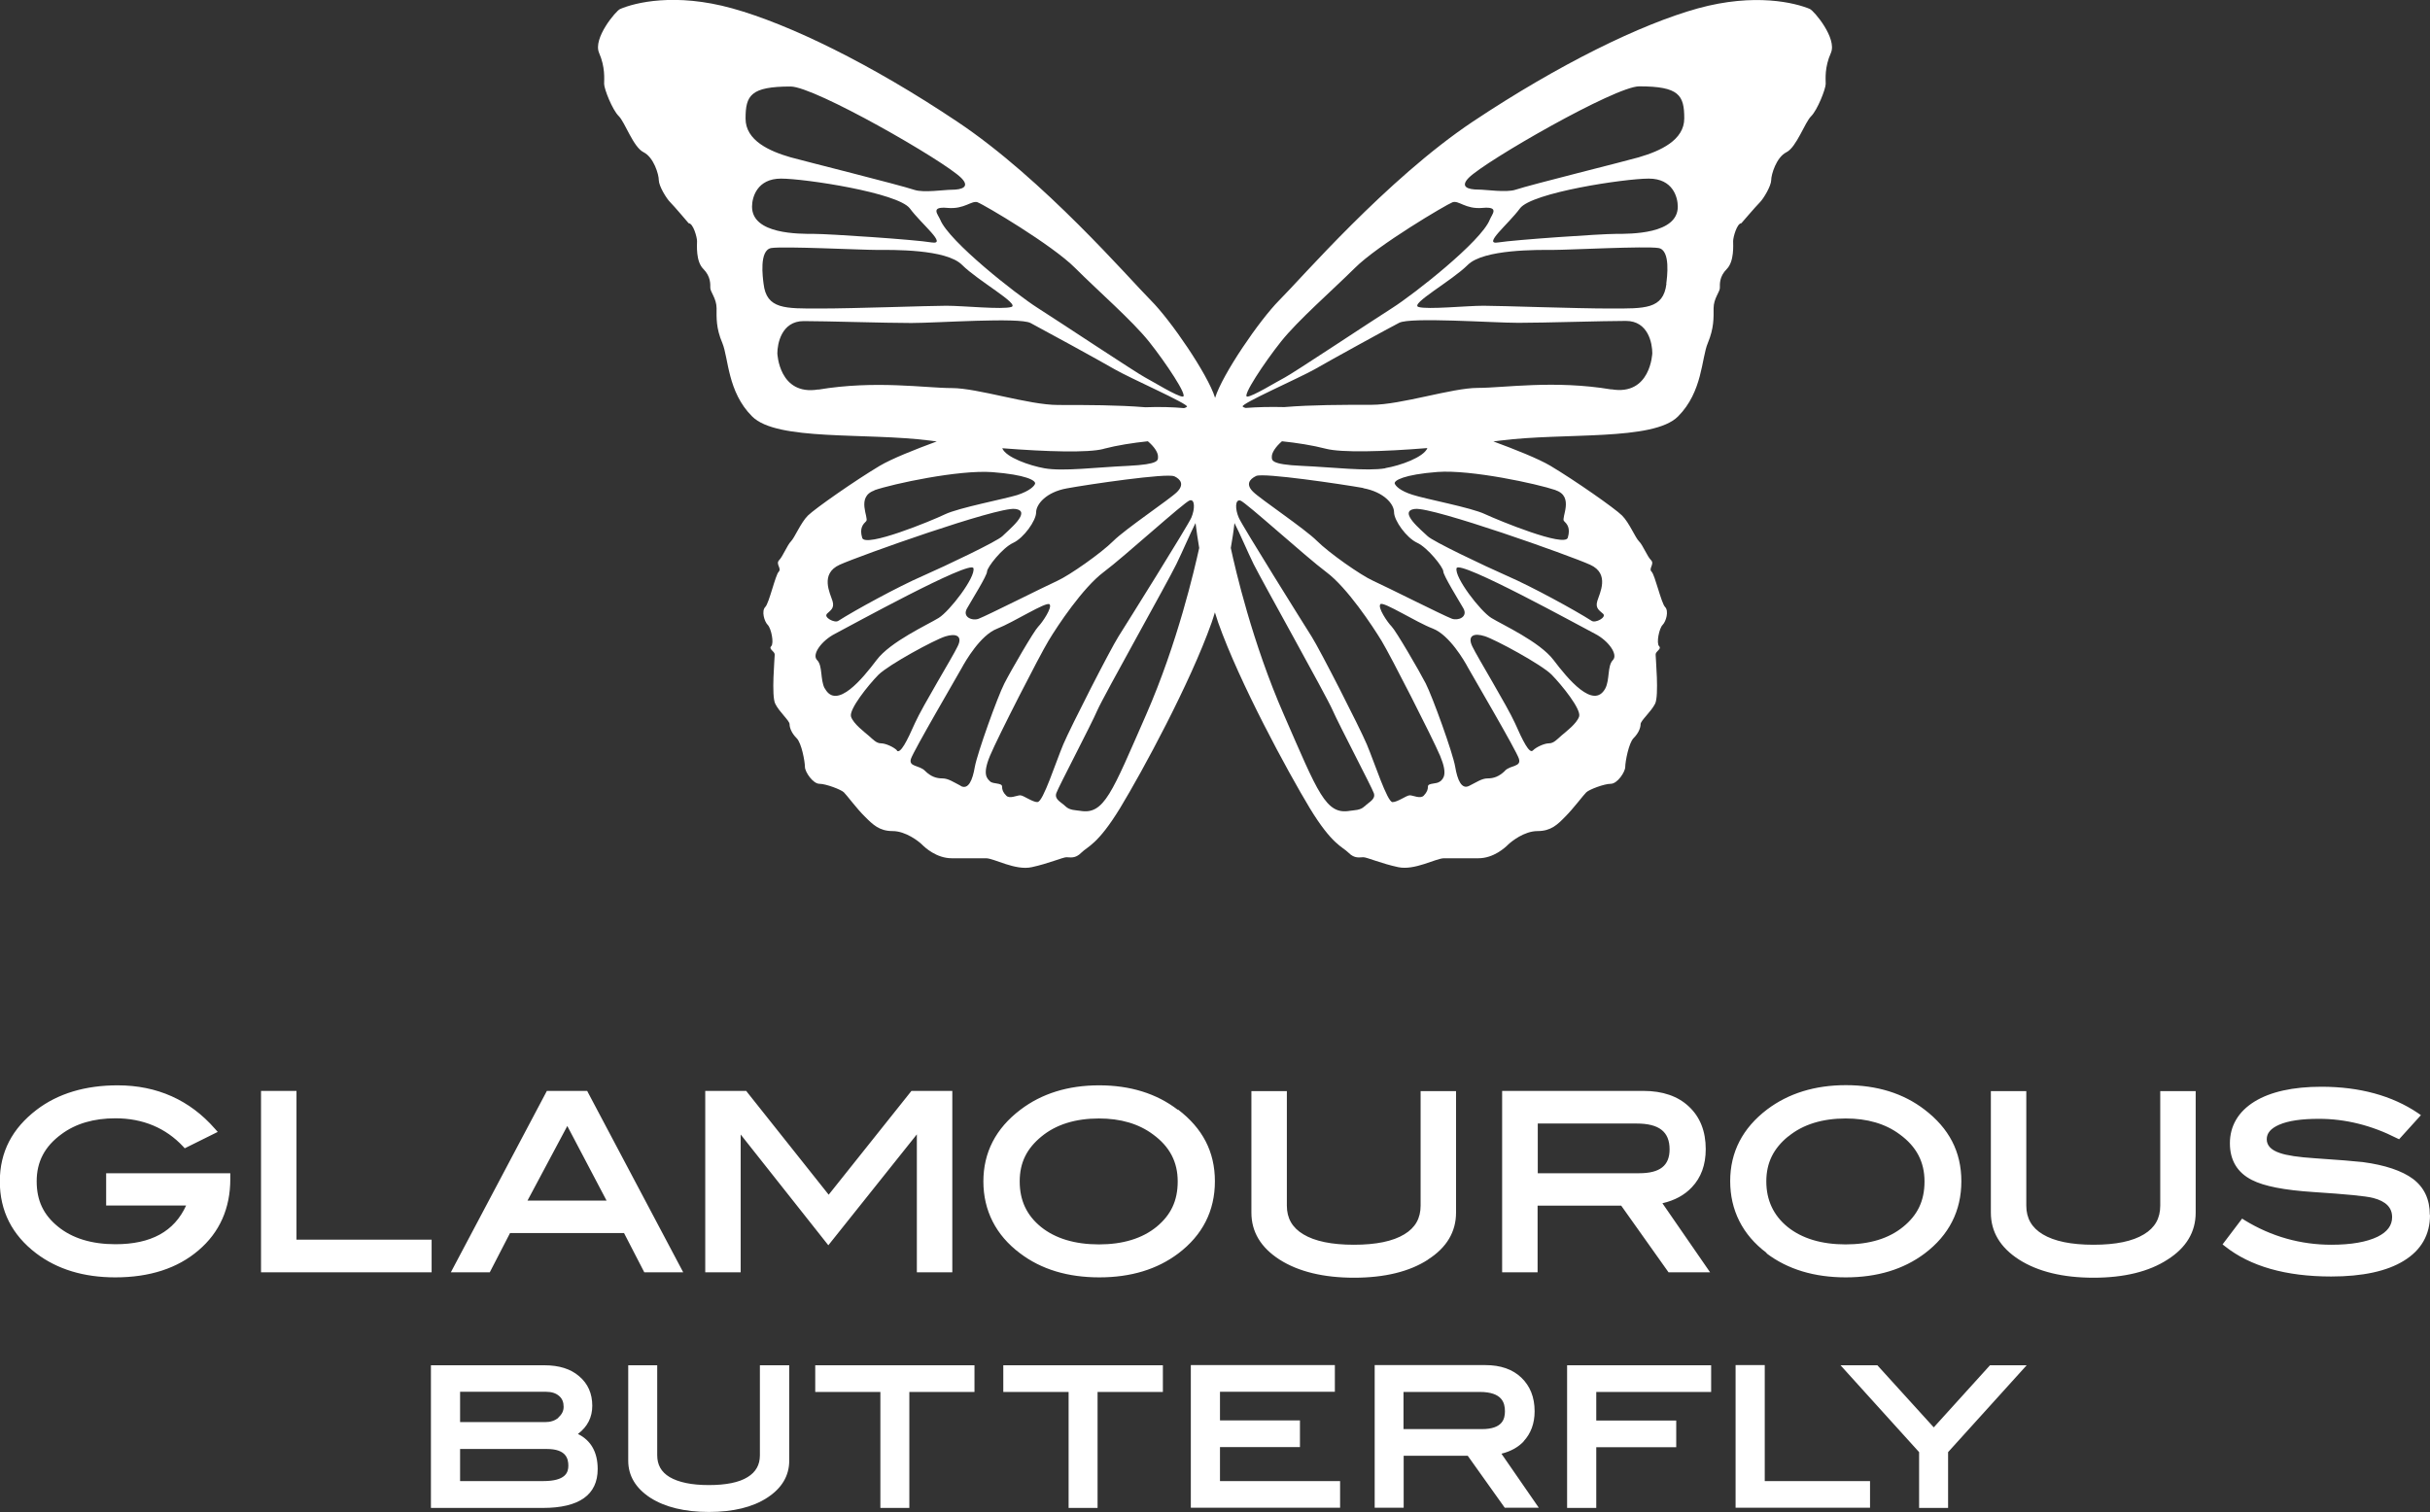 <svg width="98" height="61" viewBox="0 0 98 61" fill="none" xmlns="http://www.w3.org/2000/svg">
<rect x="0" y="0" width="98" height="61" fill="#333333" stroke="none"/>
<g clip-path="url(#clip0_346_1941)">
<path d="M73.002 0.366C72.403 0.113 70.777 -0.295 68.474 0.338C66.171 0.978 62.876 2.589 59.39 4.911C55.911 7.24 52.447 11.264 51.588 12.116C50.792 12.918 49.299 15.099 49.004 16.049C48.708 15.099 47.215 12.918 46.412 12.116C45.553 11.257 42.089 7.233 38.61 4.911C35.131 2.582 31.836 0.978 29.533 0.338C27.23 -0.302 25.604 0.106 25.005 0.366C24.843 0.436 23.907 1.541 24.16 2.132C24.414 2.716 24.364 3.18 24.364 3.384C24.364 3.588 24.695 4.433 24.956 4.686C25.209 4.939 25.54 5.938 25.956 6.142C26.364 6.346 26.569 7.036 26.569 7.268C26.569 7.5 26.878 8.014 27.033 8.162C27.188 8.316 27.773 9.006 27.773 9.006C27.956 9.006 28.111 9.569 28.111 9.724C28.111 9.878 28.054 10.54 28.364 10.849C28.667 11.152 28.646 11.461 28.646 11.616C28.646 11.771 28.899 12.052 28.899 12.432C28.899 12.812 28.871 13.227 29.132 13.839C29.385 14.451 29.336 15.809 30.336 16.802C31.336 17.801 34.913 17.442 37.497 17.772C37.589 17.787 37.687 17.794 37.779 17.808C36.92 18.124 35.962 18.504 35.476 18.793C34.476 19.391 32.878 20.509 32.582 20.798C32.293 21.086 32.047 21.691 31.899 21.839C31.751 21.987 31.568 22.451 31.42 22.599C31.272 22.754 31.533 22.93 31.406 23.063C31.272 23.19 31.019 24.33 30.864 24.485C30.702 24.646 30.822 25.069 30.962 25.209C31.103 25.35 31.223 25.948 31.103 26.068C30.984 26.187 31.244 26.272 31.244 26.405C31.244 26.539 31.103 28.073 31.265 28.389C31.42 28.713 31.843 29.072 31.843 29.213C31.843 29.353 31.92 29.571 32.124 29.775C32.329 29.972 32.462 30.732 32.462 30.936C32.462 31.14 32.786 31.619 33.047 31.619C33.307 31.619 33.92 31.851 34.033 31.963C34.145 32.069 34.554 32.625 34.878 32.941C35.202 33.265 35.462 33.526 35.997 33.526C36.532 33.526 37.061 33.948 37.18 34.067C37.3 34.187 37.765 34.623 38.385 34.623H39.765C40.089 34.623 40.948 35.13 41.61 34.982C42.272 34.841 42.87 34.581 43.011 34.581C43.152 34.581 43.363 34.651 43.609 34.398C43.863 34.145 44.271 34.074 45.173 32.597C46.074 31.112 47.996 27.566 48.863 25.118C48.905 24.991 48.954 24.85 48.996 24.703C49.039 24.843 49.088 24.984 49.13 25.118C49.996 27.559 51.926 31.112 52.82 32.597C53.721 34.081 54.137 34.152 54.383 34.398C54.63 34.651 54.841 34.581 54.982 34.581C55.123 34.581 55.721 34.841 56.39 34.982C57.052 35.123 57.911 34.623 58.235 34.623H59.622C60.242 34.623 60.707 34.187 60.827 34.067C60.953 33.948 61.467 33.526 62.01 33.526C62.552 33.526 62.812 33.265 63.129 32.941C63.453 32.618 63.862 32.069 63.974 31.963C64.087 31.851 64.692 31.619 64.96 31.619C65.228 31.619 65.545 31.14 65.545 30.936C65.545 30.732 65.685 29.972 65.882 29.775C66.087 29.571 66.164 29.353 66.164 29.213C66.164 29.072 66.587 28.713 66.749 28.389C66.911 28.066 66.77 26.546 66.77 26.405C66.77 26.265 67.023 26.187 66.911 26.068C66.791 25.948 66.911 25.35 67.052 25.209C67.192 25.069 67.312 24.646 67.15 24.485C66.995 24.323 66.742 23.19 66.608 23.063C66.474 22.937 66.735 22.754 66.587 22.599C66.432 22.451 66.256 21.987 66.101 21.839C65.946 21.684 65.707 21.086 65.418 20.798C65.129 20.509 63.531 19.391 62.531 18.793C62.045 18.504 61.087 18.124 60.228 17.808C60.32 17.794 60.418 17.787 60.51 17.772C63.094 17.442 66.671 17.801 67.671 16.802C68.671 15.802 68.615 14.451 68.875 13.839C69.129 13.227 69.108 12.819 69.108 12.432C69.108 12.045 69.361 11.771 69.361 11.616C69.361 11.461 69.333 11.159 69.643 10.849C69.946 10.54 69.896 9.878 69.896 9.724C69.896 9.569 70.051 9.006 70.227 9.006C70.227 9.006 70.819 8.316 70.974 8.162C71.129 8.007 71.431 7.493 71.431 7.268C71.431 7.043 71.636 6.346 72.044 6.142C72.453 5.938 72.784 4.939 73.044 4.686C73.297 4.433 73.629 3.588 73.629 3.384C73.629 3.18 73.579 2.716 73.84 2.132C74.093 1.541 73.157 0.436 72.995 0.366H73.002ZM51.665 13.776C52.348 12.918 53.707 11.736 54.637 10.814C55.566 9.885 58.32 8.26 58.573 8.162C58.827 8.063 59.094 8.45 59.791 8.387C60.496 8.323 60.165 8.647 60.08 8.865C59.735 9.738 57.031 11.862 56.158 12.418C55.285 12.974 52.158 15.05 51.82 15.226C51.482 15.401 50.517 15.999 50.299 15.999C50.081 15.999 50.982 14.634 51.665 13.776ZM54.975 19.693C55.813 19.848 56.221 20.333 56.221 20.664C56.221 20.995 56.721 21.698 57.151 21.895C57.58 22.092 58.207 22.887 58.207 23.049C58.207 23.211 58.813 24.189 59.017 24.541C59.214 24.893 58.799 25.054 58.545 24.956C58.207 24.829 55.876 23.654 55.376 23.429C54.876 23.204 53.595 22.303 53.109 21.818C52.623 21.332 50.827 20.129 50.539 19.841C50.243 19.552 50.37 19.341 50.658 19.201C50.947 19.06 54.144 19.538 54.982 19.686L54.975 19.693ZM47.349 19.208C47.637 19.341 47.757 19.559 47.468 19.848C47.18 20.136 45.384 21.34 44.898 21.825C44.412 22.311 43.131 23.211 42.631 23.436C42.131 23.661 39.8 24.836 39.462 24.963C39.208 25.054 38.8 24.893 38.997 24.548C39.194 24.196 39.807 23.225 39.807 23.056C39.807 22.887 40.427 22.099 40.856 21.902C41.286 21.705 41.786 21.002 41.786 20.671C41.786 20.34 42.194 19.848 43.032 19.7C43.87 19.545 47.067 19.074 47.356 19.215L47.349 19.208ZM48.996 16.816C48.996 16.816 48.996 16.802 48.996 16.794C48.996 16.802 48.996 16.808 48.996 16.816ZM39.427 8.162C39.68 8.253 42.434 9.878 43.363 10.814C44.293 11.743 45.652 12.925 46.335 13.776C47.018 14.634 47.926 15.999 47.701 15.999C47.475 15.999 46.511 15.401 46.18 15.226C45.842 15.05 42.715 12.974 41.842 12.418C40.969 11.862 38.272 9.738 37.92 8.865C37.828 8.647 37.504 8.323 38.209 8.387C38.906 8.45 39.18 8.07 39.434 8.162H39.427ZM30.068 4.784C30.068 3.849 30.272 3.49 31.885 3.49C32.857 3.49 38.075 6.487 38.765 7.177C39.124 7.535 38.814 7.655 38.37 7.655C38.089 7.655 37.251 7.782 36.885 7.662C36.251 7.451 32.469 6.508 31.885 6.346C31.033 6.1 30.068 5.671 30.068 4.784ZM30.329 8.337C30.329 7.958 30.533 7.205 31.498 7.205C32.462 7.205 36.216 7.775 36.694 8.408C37.166 9.048 38.23 9.885 37.568 9.78C36.913 9.667 33.434 9.435 32.829 9.435C32.223 9.435 30.329 9.456 30.329 8.337ZM30.794 11.447C30.765 11.215 30.603 10.082 31.11 10.005C31.617 9.928 34.737 10.082 35.357 10.082C35.976 10.082 38.159 10.04 38.8 10.687C39.441 11.328 41.152 12.277 40.786 12.383C40.42 12.496 38.849 12.334 38.166 12.334C37.483 12.334 34.455 12.446 33.061 12.446C31.667 12.446 30.913 12.482 30.794 11.447ZM33.005 15.711C31.413 15.978 31.35 14.255 31.35 14.255C31.35 13.875 31.512 12.953 32.413 12.953C33.315 12.953 35.702 13.03 36.751 13.03C37.8 13.03 41.103 12.791 41.56 13.03C42.018 13.27 44.356 14.55 44.962 14.902C45.567 15.254 47.968 16.309 47.87 16.407C47.849 16.429 47.806 16.45 47.75 16.464C47.299 16.422 46.764 16.407 46.194 16.429C45.053 16.337 43.87 16.337 42.673 16.337C41.476 16.337 39.434 15.655 38.385 15.655C37.335 15.655 35.3 15.331 32.998 15.718L33.005 15.711ZM44.518 18.103C45.06 17.962 45.694 17.864 46.292 17.801C46.56 18.026 46.701 18.258 46.701 18.413C46.701 18.567 46.771 18.729 45.497 18.793C44.222 18.849 42.877 19.025 42.124 18.891C41.532 18.786 40.568 18.455 40.42 18.082C42.215 18.223 43.884 18.272 44.504 18.11L44.518 18.103ZM35.258 19.778C36.011 19.517 38.666 18.947 40.018 19.046C41.377 19.151 41.786 19.384 41.743 19.517C41.708 19.609 41.539 19.799 41.032 19.968C40.518 20.129 38.666 20.481 38.11 20.748C37.554 21.016 34.892 22.106 34.772 21.698C34.652 21.297 34.814 21.142 34.934 21.023C35.054 20.903 34.512 20.045 35.265 19.785L35.258 19.778ZM33.343 24.766C33.476 24.632 33.667 24.548 33.575 24.245C33.483 23.943 33.054 23.148 33.864 22.782C34.673 22.416 40.194 20.453 40.927 20.53C41.659 20.608 40.638 21.41 40.427 21.628C40.215 21.839 38.173 22.81 37.202 23.239C36.23 23.661 34.476 24.618 33.807 25.047C33.653 25.146 33.209 24.9 33.35 24.766H33.343ZM33.258 27.77C33.075 27.418 33.181 26.856 32.955 26.63C32.723 26.405 33.138 25.842 33.674 25.568C34.202 25.294 39.166 22.557 39.258 22.923C39.349 23.288 38.3 24.653 37.856 24.928C37.413 25.202 35.906 25.885 35.349 26.63C34.786 27.376 33.737 28.657 33.265 27.77H33.258ZM36.181 30.275C36.033 30.127 35.709 29.986 35.526 29.986C35.343 29.986 35.202 29.825 35.04 29.684C34.878 29.543 34.413 29.198 34.321 28.91C34.23 28.622 35.011 27.644 35.427 27.221C35.849 26.806 37.694 25.807 38.124 25.674C38.547 25.54 38.842 25.645 38.617 26.082C38.406 26.525 37.223 28.453 36.899 29.17C36.582 29.888 36.314 30.423 36.166 30.282L36.181 30.275ZM38.751 31.703C38.448 31.548 38.244 31.401 38.004 31.401C37.765 31.401 37.539 31.33 37.307 31.098C37.075 30.859 36.638 30.943 36.737 30.613C36.849 30.275 38.624 27.242 38.793 26.933C38.934 26.673 39.539 25.624 40.208 25.364C40.877 25.104 42.201 24.252 42.328 24.379C42.448 24.499 42.039 25.111 41.87 25.28C41.701 25.448 40.772 27.046 40.504 27.573C40.23 28.108 39.413 30.387 39.314 30.936C39.222 31.478 39.053 31.865 38.751 31.71V31.703ZM41.842 32.358C41.631 32.358 41.279 32.083 41.145 32.083C41.011 32.083 40.715 32.238 40.582 32.097C40.448 31.963 40.413 31.858 40.413 31.731C40.413 31.57 40.046 31.64 39.927 31.52C39.807 31.401 39.61 31.246 39.927 30.486C40.244 29.726 41.919 26.454 42.286 25.849C42.652 25.237 43.673 23.704 44.511 23.077C45.349 22.451 47.764 20.249 47.982 20.186C48.194 20.122 48.194 20.538 48.046 20.882C47.891 21.234 45.447 25.139 45.109 25.674C44.771 26.208 43.187 29.311 42.884 30.022C42.581 30.739 42.067 32.35 41.849 32.35L41.842 32.358ZM46.222 28.833C44.835 31.992 44.532 32.878 43.56 32.709C43.398 32.681 43.138 32.695 42.969 32.526C42.8 32.358 42.511 32.252 42.602 31.992C42.694 31.731 44.004 29.241 44.257 28.65C44.518 28.059 47.123 23.422 47.44 22.761C47.68 22.275 48.018 21.48 48.215 21.1C48.257 21.438 48.306 21.769 48.363 22.106C48.173 22.958 47.497 25.92 46.222 28.833ZM55.031 32.526C54.869 32.695 54.602 32.681 54.44 32.709C53.468 32.878 53.158 31.992 51.778 28.833C50.503 25.927 49.82 22.958 49.637 22.106C49.694 21.776 49.75 21.438 49.785 21.1C49.982 21.473 50.32 22.275 50.56 22.761C50.884 23.415 53.482 28.052 53.743 28.65C54.003 29.241 55.313 31.738 55.404 31.992C55.496 32.245 55.2 32.358 55.038 32.526H55.031ZM58.073 31.52C57.947 31.647 57.587 31.57 57.587 31.731C57.587 31.851 57.552 31.956 57.418 32.097C57.278 32.238 56.989 32.083 56.855 32.083C56.721 32.083 56.369 32.358 56.158 32.358C55.947 32.358 55.426 30.746 55.123 30.029C54.82 29.318 53.236 26.215 52.898 25.681C52.56 25.146 50.116 21.241 49.961 20.889C49.806 20.538 49.806 20.129 50.025 20.193C50.236 20.256 52.658 22.458 53.496 23.084C54.334 23.711 55.348 25.244 55.721 25.857C56.087 26.462 57.756 29.733 58.08 30.493C58.397 31.253 58.207 31.408 58.08 31.527L58.073 31.52ZM60.693 31.098C60.453 31.33 60.235 31.401 59.996 31.401C59.756 31.401 59.552 31.555 59.249 31.703C58.946 31.858 58.777 31.471 58.686 30.929C58.594 30.381 57.77 28.101 57.496 27.566C57.221 27.032 56.292 25.441 56.123 25.273C55.954 25.104 55.545 24.499 55.672 24.372C55.792 24.252 57.116 25.104 57.785 25.357C58.453 25.617 59.059 26.659 59.2 26.926C59.369 27.235 61.151 30.268 61.256 30.606C61.362 30.943 60.925 30.859 60.693 31.091V31.098ZM62.96 29.684C62.798 29.825 62.657 29.986 62.474 29.986C62.291 29.986 61.967 30.127 61.819 30.275C61.679 30.423 61.411 29.881 61.094 29.163C60.77 28.453 59.587 26.518 59.376 26.075C59.165 25.631 59.453 25.526 59.883 25.666C60.306 25.8 62.157 26.799 62.573 27.214C62.988 27.637 63.777 28.614 63.685 28.903C63.594 29.192 63.129 29.536 62.967 29.677L62.96 29.684ZM65.045 26.63C64.819 26.863 64.925 27.418 64.742 27.77C64.27 28.65 63.221 27.376 62.657 26.63C62.094 25.885 60.587 25.202 60.144 24.928C59.7 24.653 58.651 23.288 58.742 22.923C58.834 22.557 63.791 25.294 64.326 25.568C64.862 25.842 65.27 26.405 65.045 26.63ZM64.418 24.245C64.326 24.548 64.516 24.632 64.657 24.766C64.791 24.907 64.347 25.146 64.192 25.047C63.524 24.618 61.77 23.661 60.798 23.239C59.827 22.81 57.785 21.839 57.573 21.628C57.362 21.417 56.341 20.608 57.073 20.53C57.799 20.453 63.326 22.416 64.129 22.782C64.939 23.148 64.509 23.936 64.418 24.245ZM62.742 19.778C63.495 20.031 62.953 20.896 63.073 21.016C63.193 21.136 63.347 21.29 63.228 21.691C63.108 22.092 60.453 21.002 59.89 20.741C59.334 20.474 57.475 20.129 56.968 19.96C56.454 19.799 56.285 19.602 56.249 19.51C56.207 19.384 56.616 19.144 57.975 19.039C59.327 18.94 61.989 19.517 62.735 19.771L62.742 19.778ZM55.869 18.891C55.116 19.018 53.771 18.849 52.496 18.793C51.222 18.736 51.292 18.56 51.292 18.413C51.292 18.265 51.44 18.026 51.7 17.801C52.299 17.864 52.933 17.962 53.475 18.103C54.102 18.265 55.764 18.223 57.566 18.075C57.418 18.448 56.461 18.786 55.869 18.884V18.891ZM64.988 15.711C62.686 15.324 60.651 15.648 59.601 15.648C58.552 15.648 56.517 16.33 55.313 16.33C54.109 16.33 52.926 16.33 51.792 16.422C51.222 16.407 50.694 16.422 50.236 16.457C50.179 16.443 50.144 16.429 50.116 16.4C50.017 16.295 52.419 15.239 53.024 14.895C53.63 14.543 55.961 13.262 56.425 13.023C56.883 12.784 60.193 13.023 61.235 13.023C62.277 13.023 64.664 12.946 65.573 12.946C66.481 12.946 66.636 13.868 66.636 14.248C66.636 14.248 66.573 15.978 64.981 15.704L64.988 15.711ZM67.206 11.447C67.08 12.482 66.333 12.446 64.939 12.446C63.545 12.446 60.517 12.334 59.827 12.334C59.137 12.334 57.573 12.496 57.207 12.383C56.841 12.271 58.552 11.328 59.193 10.687C59.834 10.047 62.024 10.082 62.636 10.082C63.249 10.082 66.376 9.921 66.882 10.005C67.389 10.082 67.228 11.215 67.199 11.447H67.206ZM65.164 9.435C64.559 9.435 61.087 9.674 60.425 9.78C59.77 9.892 60.827 9.048 61.298 8.408C61.77 7.768 65.523 7.205 66.495 7.205C67.467 7.205 67.664 7.958 67.664 8.337C67.664 9.449 65.763 9.435 65.157 9.435H65.164ZM66.115 6.339C65.531 6.508 61.749 7.444 61.115 7.655C60.749 7.775 59.911 7.648 59.63 7.648C59.186 7.648 58.876 7.535 59.235 7.17C59.918 6.487 65.143 3.483 66.108 3.483C67.72 3.483 67.925 3.842 67.925 4.777C67.925 5.657 66.953 6.093 66.108 6.339H66.115Z" fill="white"/>
<path d="M27.554 51.326L23.717 44.079L23.681 44.008H22.055L18.182 51.326H19.752L20.569 49.743H25.167L25.984 51.326H27.561H27.554ZM24.463 48.434H21.273L22.879 45.423L24.463 48.434ZM87.121 44.016H88.55V48.919C88.55 49.7 88.17 50.334 87.416 50.812C86.67 51.298 85.663 51.544 84.43 51.544C83.198 51.544 82.184 51.298 81.424 50.812C80.67 50.327 80.29 49.693 80.29 48.919V44.016H81.719V48.638C81.719 49.145 81.938 49.525 82.381 49.792C82.846 50.073 83.529 50.214 84.43 50.214C85.332 50.214 86.008 50.073 86.466 49.792C86.909 49.525 87.121 49.145 87.121 48.638V44.016ZM23.315 57.841C23.695 57.552 23.886 57.172 23.886 56.708C23.886 56.216 23.709 55.815 23.357 55.519C23.019 55.224 22.548 55.076 21.956 55.076H17.379V60.831H21.893C23.357 60.831 24.104 60.303 24.104 59.262C24.104 58.587 23.836 58.108 23.308 57.848L23.315 57.841ZM18.555 58.453H22.055C22.829 58.453 22.921 58.84 22.921 59.128C22.921 59.396 22.815 59.748 21.907 59.748H18.555V58.446V58.453ZM22.526 57.187C22.379 57.313 22.203 57.369 21.977 57.369H18.555V56.145H22.012C22.245 56.145 22.421 56.202 22.548 56.314C22.674 56.42 22.731 56.567 22.731 56.75C22.731 56.919 22.66 57.06 22.52 57.179L22.526 57.187ZM80.248 55.076H81.734L78.565 58.58V60.831H77.396V58.58L74.227 55.076H75.713L77.987 57.581L80.255 55.076H80.248ZM98 49.018C98 49.806 97.648 50.432 96.944 50.861C96.261 51.283 95.275 51.495 94.014 51.495C92.191 51.495 90.754 51.087 89.733 50.277L89.634 50.2L90.423 49.159L90.522 49.222C91.599 49.883 92.782 50.214 94.021 50.214C94.824 50.214 95.451 50.102 95.887 49.89C96.282 49.693 96.472 49.433 96.472 49.102C96.472 48.715 96.225 48.462 95.711 48.328C95.423 48.251 94.62 48.174 93.317 48.089C92.12 48.012 91.303 47.85 90.824 47.604C90.233 47.308 89.93 46.809 89.93 46.119C89.93 45.43 90.261 44.846 90.923 44.438C91.564 44.044 92.472 43.84 93.62 43.84C95.162 43.84 96.472 44.199 97.514 44.902L97.634 44.986L96.754 45.958L96.662 45.915C95.641 45.395 94.585 45.134 93.521 45.134C92.817 45.134 92.282 45.212 91.916 45.373C91.578 45.521 91.416 45.711 91.416 45.958C91.416 46.204 91.585 46.394 91.944 46.513C92.226 46.612 92.698 46.682 93.345 46.724C94.317 46.788 94.972 46.844 95.289 46.879C96.19 46.999 96.873 47.231 97.31 47.555C97.768 47.899 97.993 48.385 97.993 49.011L98 49.018ZM29.871 51.326H28.442V44.008H30.096L30.132 44.058L33.42 48.195L36.758 44.008H38.406V51.326H36.976V45.761L33.406 50.235L29.871 45.767V51.333V51.326ZM63.2 55.076H69.009V56.152H64.376V57.306H67.601V58.383H64.376V60.831H63.2V55.076ZM4.281 47.329H9.288V47.562C9.288 48.744 8.858 49.715 8.006 50.439C7.161 51.164 6.035 51.53 4.648 51.53C3.38 51.53 2.31 51.206 1.458 50.559C0.486 49.82 -0.007 48.849 -0.007 47.66C-0.007 46.471 0.493 45.521 1.479 44.768C2.338 44.114 3.436 43.783 4.746 43.783C6.33 43.783 7.654 44.374 8.668 45.535L8.781 45.662L7.45 46.323L7.387 46.253C6.683 45.5 5.76 45.113 4.655 45.113C3.788 45.113 3.056 45.324 2.479 45.753C1.803 46.246 1.479 46.865 1.479 47.653C1.479 48.441 1.76 49.011 2.338 49.482C2.915 49.954 3.697 50.193 4.655 50.193C6.091 50.193 7.028 49.679 7.506 48.631H4.281V47.322V47.329ZM17.407 51.326H10.527V44.008H11.957V50.01H17.407V51.319V51.326ZM62.017 48.638H65.383L67.291 51.326H68.967L67.044 48.54C67.537 48.427 67.939 48.209 68.234 47.892C68.601 47.505 68.791 46.992 68.791 46.358C68.791 45.641 68.566 45.064 68.115 44.642C67.671 44.22 67.052 44.008 66.277 44.008H60.58V51.326H62.01V48.638H62.017ZM62.017 45.324H66.002C66.911 45.324 67.333 45.655 67.333 46.365C67.333 47.02 66.946 47.329 66.108 47.329H62.017V45.324ZM71.241 50.559C72.093 51.206 73.171 51.53 74.438 51.53C75.706 51.53 76.769 51.206 77.621 50.566C78.6 49.827 79.1 48.849 79.1 47.653C79.1 46.457 78.6 45.514 77.614 44.761C76.762 44.107 75.699 43.776 74.445 43.776C73.192 43.776 72.129 44.107 71.269 44.754C70.277 45.507 69.777 46.478 69.777 47.646C69.777 48.814 70.27 49.813 71.248 50.545L71.241 50.559ZM72.121 45.845C72.713 45.359 73.495 45.12 74.438 45.12C75.304 45.12 76.037 45.331 76.614 45.761C77.29 46.253 77.614 46.872 77.614 47.66C77.614 48.448 77.332 49.018 76.755 49.489C76.178 49.961 75.403 50.2 74.431 50.2C73.46 50.2 72.671 49.961 72.093 49.496C71.523 49.032 71.234 48.413 71.234 47.66C71.234 46.907 71.523 46.33 72.115 45.845H72.121ZM49.201 59.748H54.045V60.824H48.025V55.069H53.834V56.145H49.201V57.299H52.426V58.376H49.201V59.74V59.748ZM30.66 55.076H31.829V58.924C31.829 59.536 31.526 60.043 30.934 60.423C30.35 60.803 29.561 60.993 28.59 60.993C27.618 60.993 26.829 60.803 26.23 60.423C25.639 60.036 25.336 59.536 25.336 58.924V55.076H26.505V58.706C26.505 59.093 26.667 59.382 27.005 59.586C27.364 59.797 27.892 59.909 28.582 59.909C29.273 59.909 29.808 59.804 30.153 59.586C30.484 59.382 30.646 59.093 30.646 58.706V55.076H30.66ZM61.446 58.143C61.735 57.834 61.89 57.426 61.89 56.933C61.89 56.363 61.707 55.913 61.355 55.575C61.003 55.238 60.517 55.069 59.904 55.069H55.44V60.824H56.609V58.727H59.193L60.686 60.824H62.059L60.552 58.643C60.925 58.551 61.228 58.383 61.453 58.143H61.446ZM56.602 56.152H59.679C60.587 56.152 60.693 56.596 60.693 56.933C60.693 57.243 60.594 57.651 59.763 57.651H56.602V56.145V56.152ZM57.594 50.812C56.848 51.298 55.841 51.544 54.609 51.544C53.376 51.544 52.362 51.298 51.602 50.812C50.848 50.327 50.468 49.693 50.468 48.919V44.016H51.898V48.638C51.898 49.145 52.116 49.525 52.56 49.792C53.024 50.073 53.707 50.214 54.602 50.214C55.496 50.214 56.179 50.073 56.637 49.792C57.08 49.525 57.292 49.145 57.292 48.638V44.016H58.721V48.919C58.721 49.693 58.341 50.334 57.587 50.812H57.594ZM47.496 44.768C46.645 44.114 45.581 43.783 44.328 43.783C43.074 43.783 42.011 44.114 41.152 44.768C40.159 45.521 39.659 46.492 39.659 47.66C39.659 48.828 40.159 49.827 41.138 50.559C41.99 51.206 43.06 51.53 44.335 51.53C45.609 51.53 46.666 51.206 47.518 50.566C48.496 49.827 48.996 48.849 48.996 47.653C48.996 46.457 48.496 45.514 47.511 44.761L47.496 44.768ZM44.321 50.2C43.349 50.2 42.56 49.961 41.983 49.496C41.405 49.025 41.124 48.427 41.124 47.66C41.124 46.893 41.413 46.33 42.004 45.845C42.596 45.359 43.377 45.12 44.321 45.12C45.187 45.12 45.919 45.331 46.497 45.761C47.173 46.253 47.496 46.872 47.496 47.66C47.496 48.448 47.215 49.018 46.645 49.489C46.067 49.961 45.285 50.2 44.321 50.2ZM32.871 55.076H39.3V56.152H36.673V60.831H35.505V56.152H32.878V55.076H32.871ZM40.469 55.076H46.898V56.152H44.264V60.831H43.096V56.152H40.462V55.076H40.469ZM71.171 59.748H75.417V60.824H69.995V55.069H71.171V59.748Z" fill="white"/>
</g>
<defs>
<clipPath id="clip0_346_1941">
<rect width="98" height="61" fill="white"/>
</clipPath>
</defs>
</svg>
